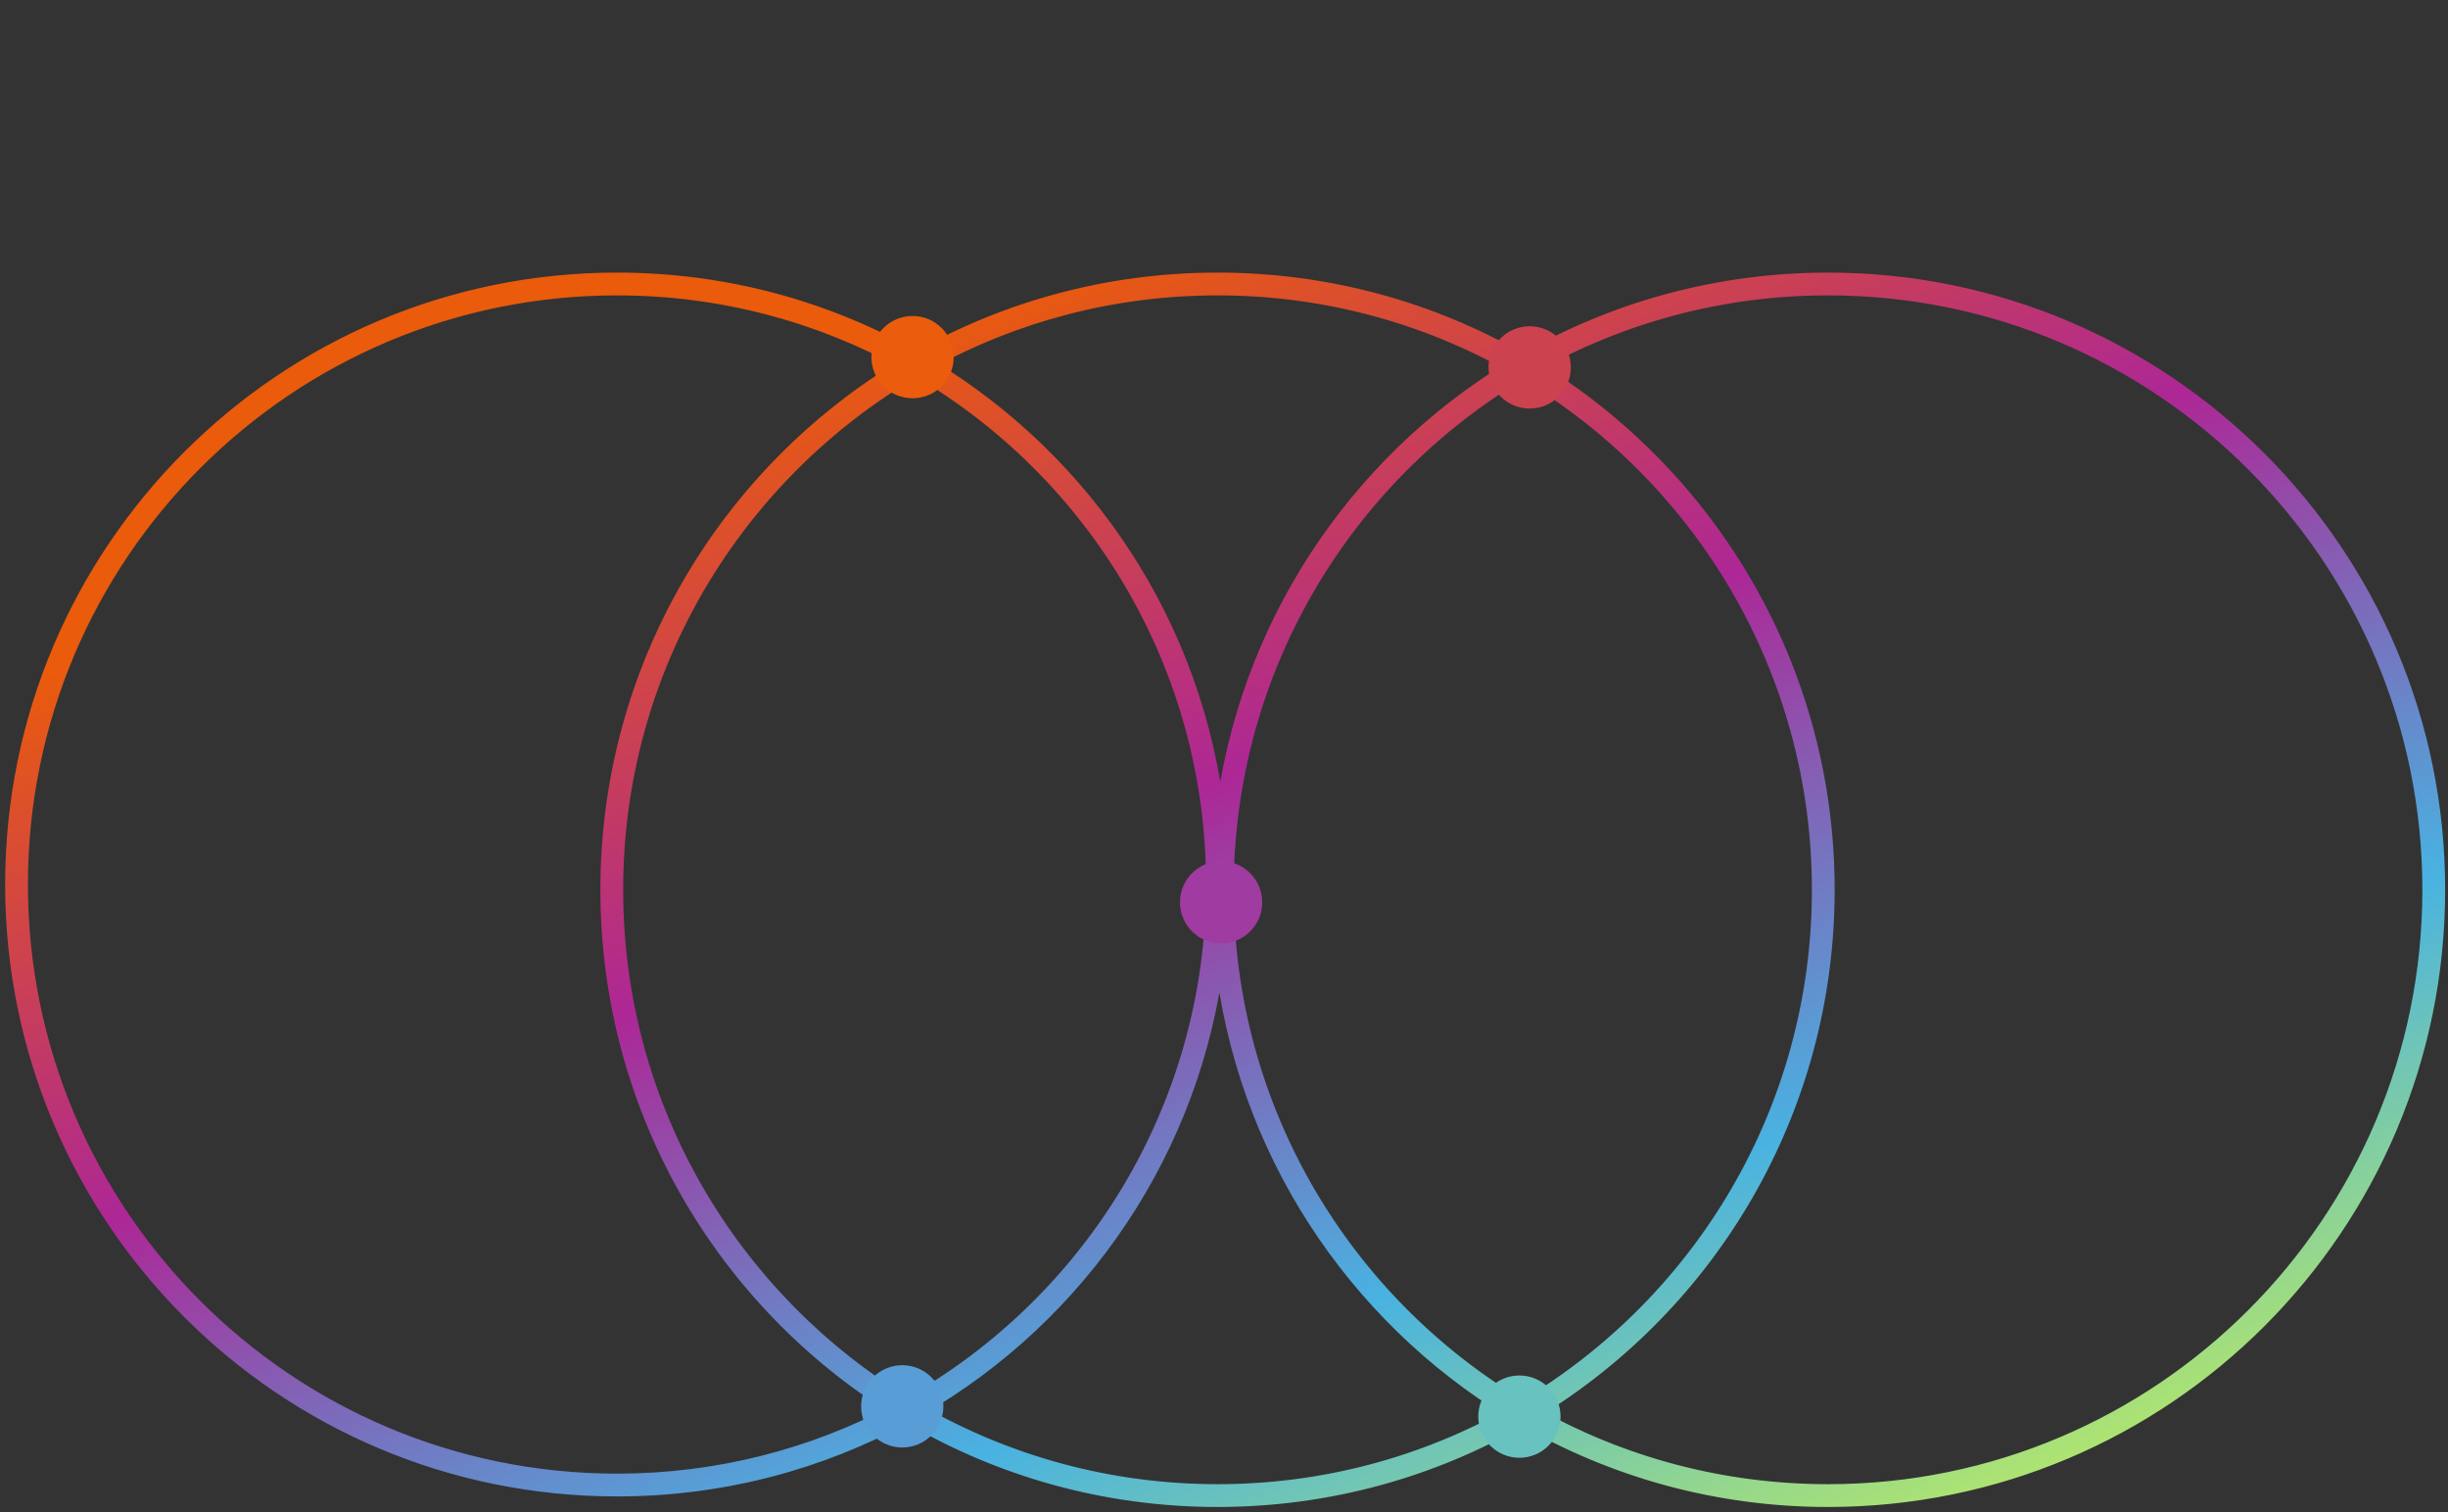 <svg width="238" height="147" viewBox="0 0 238 147" fill="none" xmlns="http://www.w3.org/2000/svg">
<rect x="0" y="0" width="238" height="147" fill="#333333" stroke="none"/>
<path fill-rule="evenodd" clip-rule="evenodd" d="M148.047 136.674C130.921 126.522 119.439 107.852 119.439 86.5C119.439 65.148 130.921 46.477 148.047 36.326C165.173 46.477 176.655 65.148 176.655 86.5C176.655 107.852 165.173 126.522 148.047 136.674ZM149.252 137.369C166.411 126.93 177.87 108.053 177.87 86.5C177.87 64.947 166.411 46.07 149.252 35.631C157.671 30.909 167.383 28.216 177.724 28.216C209.913 28.216 236.008 54.31 236.008 86.5C236.008 118.69 209.913 144.784 177.724 144.784C167.383 144.784 157.671 142.091 149.252 137.369ZM148.047 138.082C156.782 143.119 166.916 146 177.724 146C210.585 146 237.224 119.361 237.224 86.5C237.224 53.639 210.585 27 177.724 27C166.916 27 156.782 29.881 148.047 34.918C139.312 29.881 129.178 27 118.37 27C107.735 27 97.751 29.791 89.111 34.679C80.519 29.792 70.579 27 59.987 27C27.41 27 1 53.409 1 85.987C1 118.565 27.41 144.974 59.987 144.974C70.21 144.974 79.825 142.374 88.207 137.799C97.052 143.01 107.362 146 118.37 146C129.178 146 139.312 143.119 148.047 138.082ZM146.842 137.369C131.417 127.984 120.597 111.78 118.569 92.943C116.348 111.844 105.191 128.012 89.438 137.108C97.963 141.992 107.841 144.784 118.37 144.784C128.711 144.784 138.423 142.091 146.842 137.369ZM118.626 79.542C120.795 60.925 131.557 44.93 146.842 35.631C138.423 30.909 128.711 28.216 118.37 28.216C108.206 28.216 98.649 30.818 90.329 35.392C105.752 44.66 116.587 60.781 118.626 79.542ZM60.086 86.5C60.086 107.659 71.361 126.184 88.23 136.396C105.852 126.502 117.759 107.635 117.759 85.987C117.759 64.701 106.247 46.104 89.109 36.082C71.754 46.176 60.086 64.976 60.086 86.5ZM58.87 86.5C58.87 107.847 70.113 126.569 86.999 137.068C78.939 141.339 69.745 143.759 59.987 143.759C28.081 143.759 2.216 117.893 2.216 85.987C2.216 54.081 28.081 28.216 59.987 28.216C70.107 28.216 79.619 30.818 87.891 35.389C70.509 45.777 58.87 64.779 58.87 86.5Z" fill="url(#paint0_linear_2040_18813)"/>
<path d="M148.047 136.674L147.792 137.104L148.047 137.255L148.302 137.104L148.047 136.674ZM148.047 36.326L148.302 35.896L148.047 35.745L147.792 35.896L148.047 36.326ZM149.252 137.369L148.992 136.942L148.261 137.386L149.007 137.805L149.252 137.369ZM149.252 35.631L149.007 35.195L148.261 35.614L148.992 36.058L149.252 35.631ZM148.047 138.082L148.297 137.649L148.047 137.505L147.797 137.649L148.047 138.082ZM148.047 34.918L147.797 35.351L148.047 35.495L148.297 35.351L148.047 34.918ZM89.111 34.679L88.864 35.114L89.11 35.254L89.357 35.114L89.111 34.679ZM88.207 137.799L88.461 137.368L88.216 137.224L87.968 137.36L88.207 137.799ZM118.569 92.943L119.066 92.889L118.072 92.885L118.569 92.943ZM146.842 137.369L147.087 137.805L147.833 137.386L147.102 136.942L146.842 137.369ZM89.438 137.108L89.188 136.675L88.435 137.109L89.189 137.541L89.438 137.108ZM146.842 35.631L147.102 36.058L147.833 35.614L147.087 35.195L146.842 35.631ZM118.626 79.542L118.129 79.596L119.123 79.6L118.626 79.542ZM90.329 35.392L90.088 34.954L89.327 35.373L90.072 35.82L90.329 35.392ZM88.23 136.396L87.971 136.824L88.221 136.975L88.475 136.832L88.23 136.396ZM89.109 36.082L89.362 35.65L89.11 35.503L88.858 35.65L89.109 36.082ZM86.999 137.068L87.234 137.509L88.002 137.102L87.263 136.643L86.999 137.068ZM87.891 35.389L88.147 35.818L88.894 35.372L88.133 34.951L87.891 35.389ZM118.939 86.5C118.939 108.036 130.52 126.866 147.792 137.104L148.302 136.244C131.322 126.179 119.939 107.668 119.939 86.5L118.939 86.5ZM147.792 35.896C130.52 46.134 118.939 64.964 118.939 86.5L119.939 86.5C119.939 65.332 131.322 46.821 148.302 36.756L147.792 35.896ZM147.792 36.756C164.773 46.821 176.155 65.332 176.155 86.5L177.155 86.5C177.155 64.964 165.574 46.134 148.302 35.896L147.792 36.756ZM176.155 86.5C176.155 107.668 164.773 126.179 147.792 136.244L148.302 137.104C165.574 126.866 177.155 108.036 177.155 86.5L176.155 86.5ZM149.512 137.796C166.813 127.27 178.37 108.235 178.37 86.5L177.37 86.5C177.37 107.871 166.008 126.589 148.992 136.942L149.512 137.796ZM178.37 86.5C178.37 64.765 166.813 45.73 149.512 35.204L148.992 36.058C166.008 46.411 177.37 65.129 177.37 86.5L178.37 86.5ZM177.724 27.716C167.295 27.716 157.5 30.432 149.007 35.195L149.496 36.067C157.843 31.385 167.471 28.716 177.724 28.716L177.724 27.716ZM236.508 86.5C236.508 54.034 210.189 27.716 177.724 27.716L177.724 28.716C209.637 28.716 235.508 54.587 235.508 86.5L236.508 86.5ZM177.724 145.284C210.189 145.284 236.508 118.966 236.508 86.5L235.508 86.5C235.508 118.413 209.637 144.284 177.724 144.284L177.724 145.284ZM149.007 137.805C157.5 142.568 167.295 145.284 177.724 145.284L177.724 144.284C167.471 144.284 157.843 141.615 149.496 136.933L149.007 137.805ZM147.797 138.515C156.606 143.594 166.826 146.5 177.724 146.5L177.724 145.5C167.006 145.5 156.958 142.643 148.297 137.649L147.797 138.515ZM177.724 146.5C210.861 146.5 237.724 119.637 237.724 86.5L236.724 86.5C236.724 119.085 210.308 145.5 177.724 145.5L177.724 146.5ZM237.724 86.5C237.724 53.363 210.861 26.5 177.724 26.5L177.724 27.5C210.308 27.5 236.724 53.915 236.724 86.5L237.724 86.5ZM177.724 26.5C166.826 26.5 156.606 29.405 147.797 34.484L148.297 35.351C156.958 30.357 167.006 27.5 177.724 27.5L177.724 26.5ZM148.297 34.484C139.488 29.405 129.268 26.5 118.37 26.5L118.37 27.5C129.088 27.5 139.136 30.357 147.797 35.351L148.297 34.484ZM118.37 26.5C107.646 26.5 97.578 29.314 88.865 34.244L89.357 35.114C97.924 30.267 107.823 27.5 118.37 27.5L118.37 26.5ZM89.358 34.245C80.693 29.315 70.668 26.5 59.987 26.5L59.987 27.5C70.49 27.5 80.345 30.268 88.864 35.114L89.358 34.245ZM59.987 26.5C27.134 26.5 0.5 53.133 0.5 85.987L1.5 85.987C1.5 53.685 27.686 27.5 59.987 27.5L59.987 26.5ZM0.5 85.987C0.5 118.841 27.134 145.474 59.987 145.474L59.987 144.474C27.686 144.474 1.5 118.289 1.5 85.987L0.5 85.987ZM59.987 145.474C70.295 145.474 79.993 142.852 88.447 138.237L87.968 137.36C79.657 141.896 70.124 144.474 59.987 144.474L59.987 145.474ZM87.953 138.229C96.872 143.485 107.27 146.5 118.37 146.5L118.37 145.5C107.453 145.5 97.231 142.535 88.461 137.368L87.953 138.229ZM118.37 146.5C129.268 146.5 139.488 143.594 148.297 138.515L147.797 137.649C139.136 142.643 129.088 145.5 118.37 145.5L118.37 146.5ZM118.071 92.996C120.117 111.994 131.028 128.333 146.583 137.796L147.102 136.942C131.805 127.635 121.077 111.567 119.066 92.889L118.071 92.996ZM89.688 137.541C105.574 128.369 116.826 112.064 119.065 93.001L118.072 92.885C115.87 111.624 104.809 127.656 89.188 136.675L89.688 137.541ZM118.37 144.284C107.93 144.284 98.138 141.516 89.686 136.674L89.189 137.541C97.788 142.468 107.751 145.284 118.37 145.284L118.37 144.284ZM146.598 136.933C138.251 141.615 128.623 144.284 118.37 144.284L118.37 145.284C128.799 145.284 138.595 142.568 147.087 137.805L146.598 136.933ZM146.583 35.204C131.17 44.581 120.317 60.709 118.13 79.484L119.123 79.6C121.273 61.14 131.945 45.28 147.102 36.058L146.583 35.204ZM118.37 28.716C128.623 28.716 138.251 31.385 146.598 36.067L147.087 35.195C138.595 30.432 128.799 27.716 118.37 27.716L118.37 28.716ZM90.57 35.83C98.818 31.295 108.292 28.716 118.37 28.716L118.37 27.716C108.119 27.716 98.48 30.34 90.088 34.954L90.57 35.83ZM119.123 79.488C117.067 60.566 106.139 44.31 90.587 34.963L90.072 35.82C105.364 45.011 116.108 60.995 118.129 79.596L119.123 79.488ZM88.489 135.968C71.763 125.843 60.586 107.477 60.586 86.5L59.586 86.5C59.586 107.841 70.958 126.525 87.971 136.824L88.489 135.968ZM117.259 85.987C117.259 107.447 105.456 126.151 87.985 135.96L88.475 136.832C106.248 126.853 118.259 107.823 118.259 85.987L117.259 85.987ZM88.857 36.514C105.847 46.45 117.259 64.886 117.259 85.987L118.259 85.987C118.259 64.516 106.646 45.758 89.362 35.65L88.857 36.514ZM60.586 86.5C60.586 65.161 72.153 46.523 89.361 36.514L88.858 35.65C71.355 45.83 59.586 64.79 59.586 86.5L60.586 86.5ZM87.263 136.643C70.517 126.232 59.37 107.667 59.37 86.5L58.37 86.5C58.37 108.027 69.708 126.906 86.736 137.492L87.263 136.643ZM59.987 144.259C69.829 144.259 79.102 141.818 87.234 137.509L86.765 136.626C78.775 140.86 69.662 143.259 59.987 143.259L59.987 144.259ZM1.716 85.987C1.716 118.17 27.805 144.259 59.987 144.259L59.987 143.259C28.357 143.259 2.716 117.617 2.716 85.987L1.716 85.987ZM59.987 27.716C27.805 27.716 1.716 53.805 1.716 85.987L2.716 85.987C2.716 54.357 28.357 28.716 59.987 28.716L59.987 27.716ZM88.133 34.951C79.789 30.34 70.194 27.716 59.987 27.716L59.987 28.716C70.02 28.716 79.449 31.295 87.649 35.827L88.133 34.951ZM59.37 86.5C59.37 64.962 70.911 46.119 88.147 35.818L87.634 34.96C70.108 45.434 58.37 64.596 58.37 86.5L59.37 86.5Z" fill="url(#paint1_linear_2040_18813)"/>
<circle cx="148.719" cy="35.717" r="4" fill="#CD424F"/>
<circle cx="147.719" cy="137.717" r="4" fill="#68C2BF"/>
<circle cx="88.719" cy="34.717" r="4" fill="#EB5C0D"/>
<circle cx="87.719" cy="136.717" r="4" fill="#599DD6"/>
<circle cx="118.719" cy="87.717" r="4" fill="#9F3BA1"/>
<defs>
<linearGradient id="paint0_linear_2040_18813" x1="38.581" y1="19.788" x2="109.385" y2="197.06" gradientUnits="userSpaceOnUse">
<stop offset="0.156" stop-color="#EA5B0C"/>
<stop offset="0.427" stop-color="#AD2796"/>
<stop offset="0.703" stop-color="#49B2E1"/>
<stop offset="1" stop-color="#D9F940"/>
</linearGradient>
<linearGradient id="paint1_linear_2040_18813" x1="38.581" y1="19.788" x2="109.385" y2="197.06" gradientUnits="userSpaceOnUse">
<stop offset="0.156" stop-color="#EA5B0C"/>
<stop offset="0.427" stop-color="#AD2796"/>
<stop offset="0.703" stop-color="#49B2E1"/>
<stop offset="1" stop-color="#D9F940"/>
</linearGradient>
</defs>
</svg>

